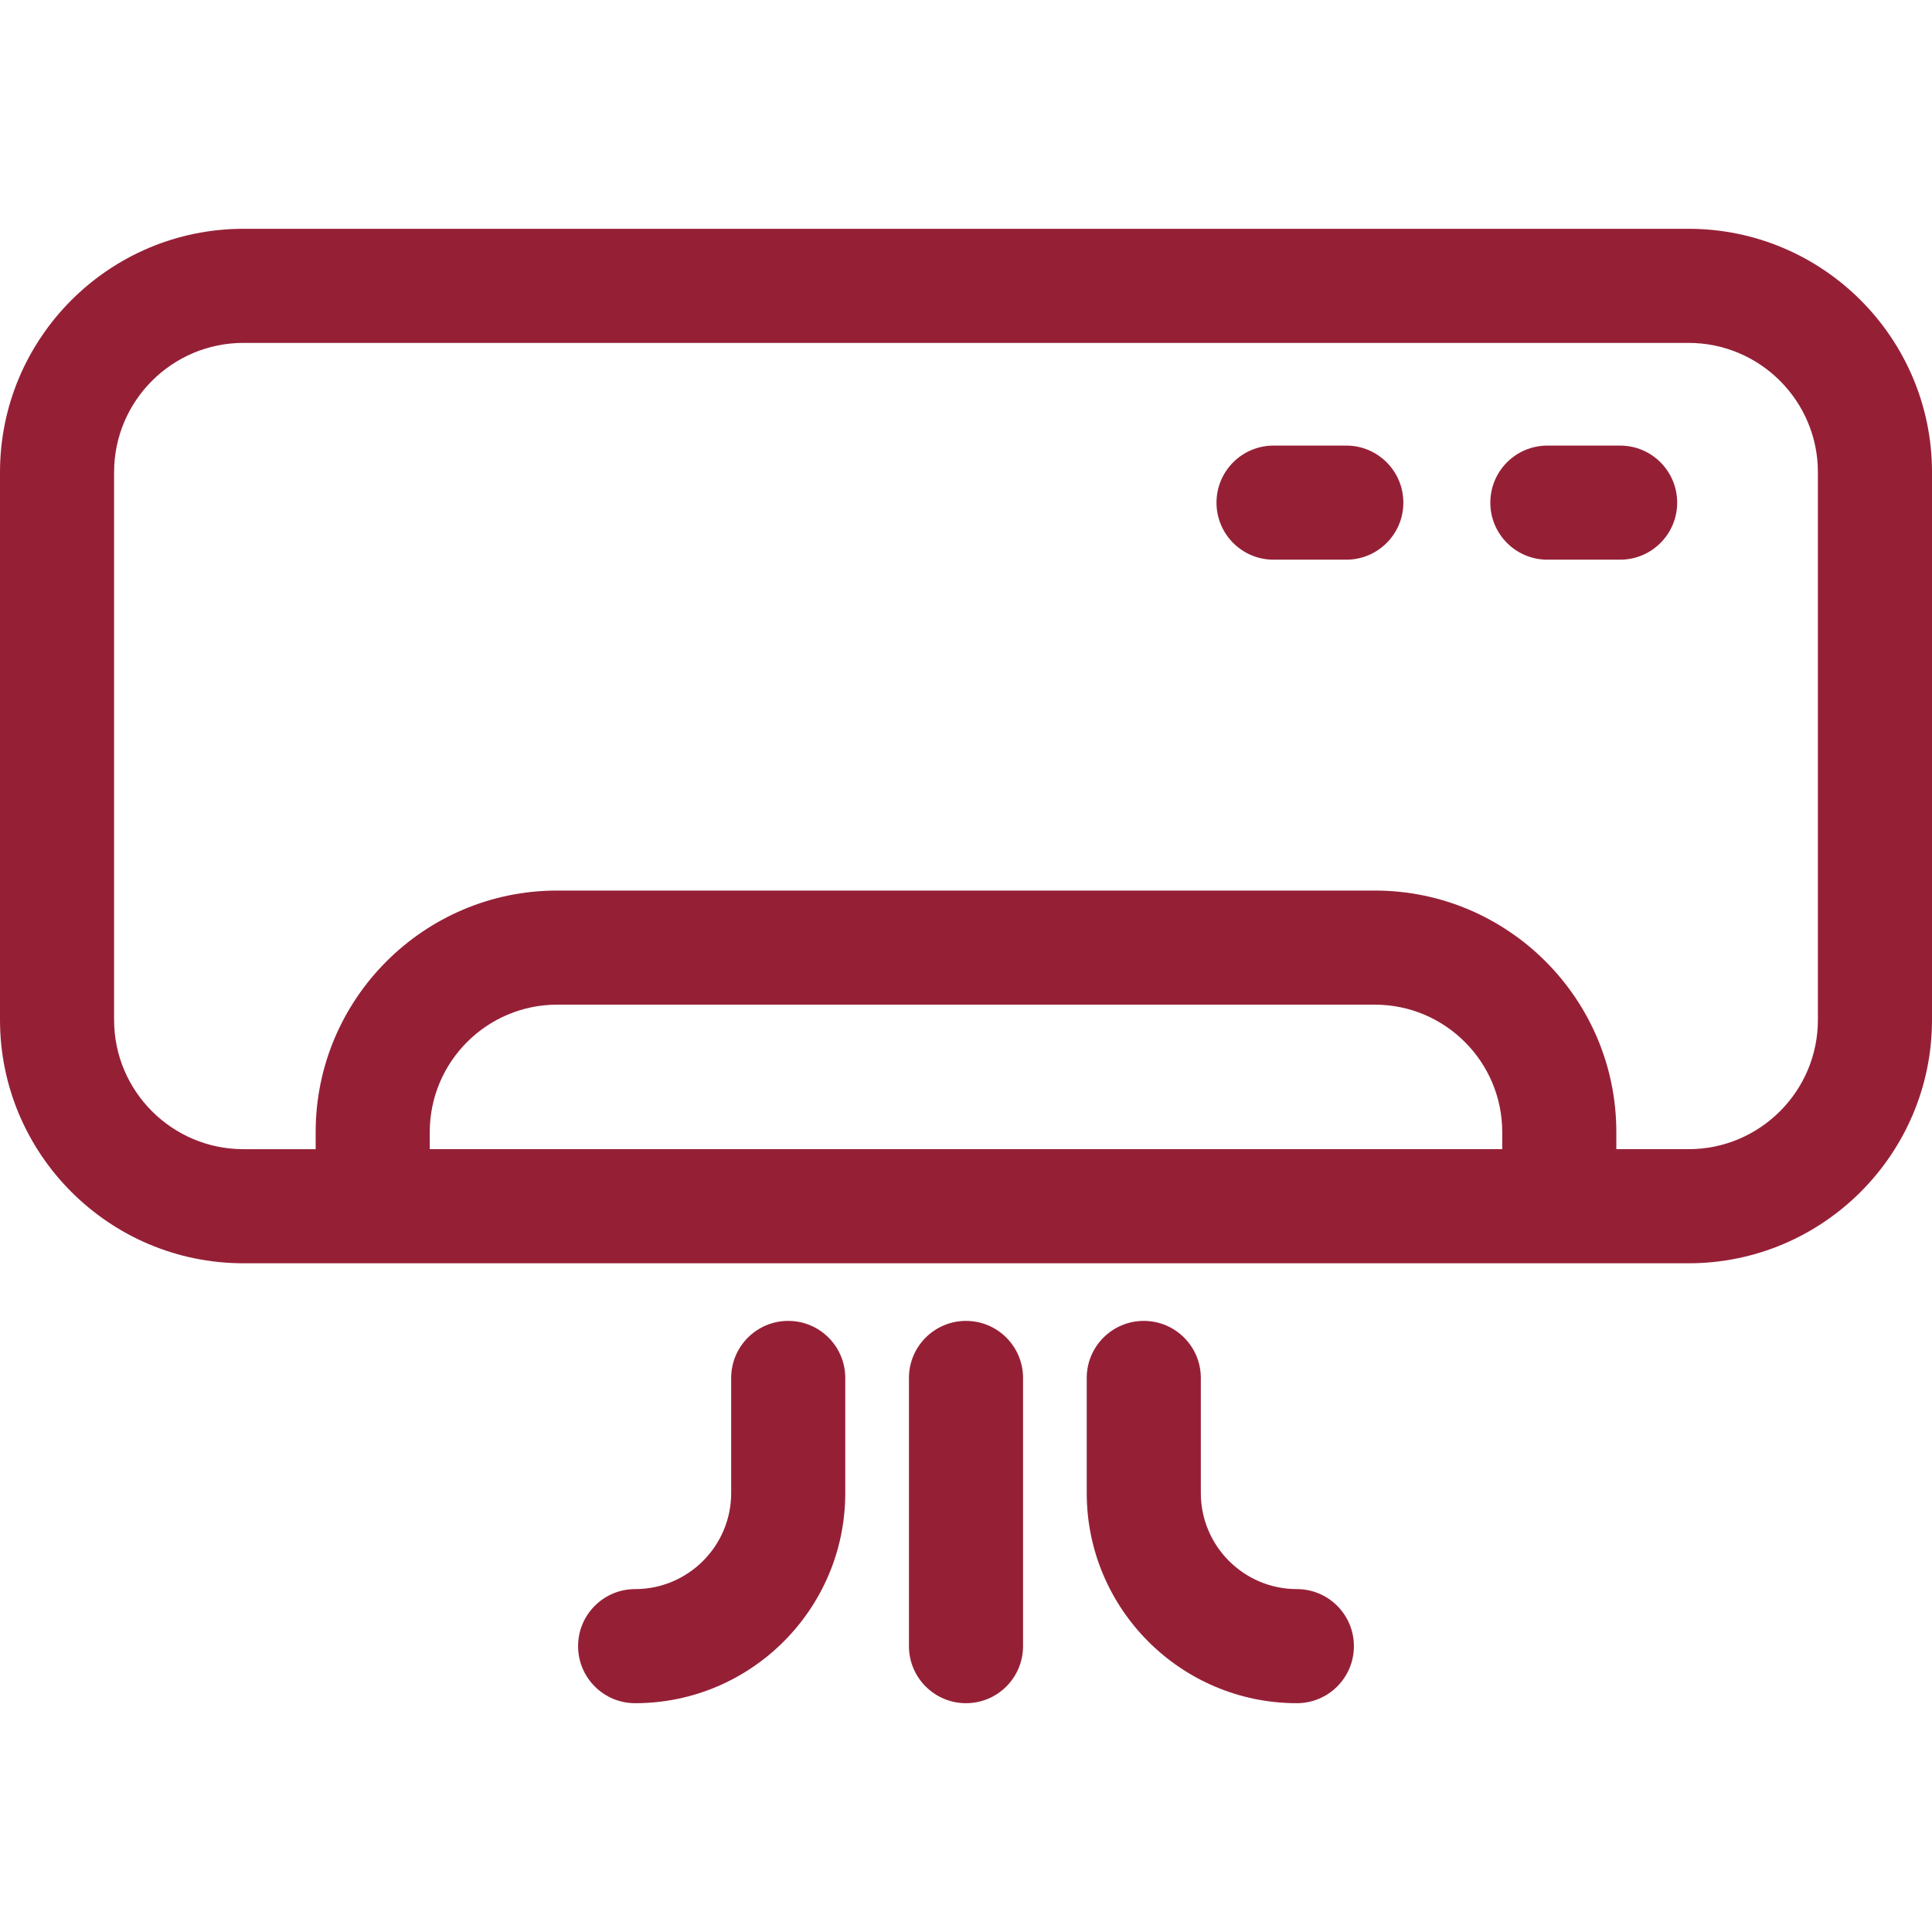 <?xml version="1.0"?>
<svg xmlns="http://www.w3.org/2000/svg" xmlns:xlink="http://www.w3.org/1999/xlink" version="1.1" id="Capa_1" x="0px" y="0px" viewBox="0 0 512 512" style="enable-background:new 0 0 512 512;" xml:space="preserve" width="512px" height="512px"><g><g>
	<g>
		<path d="M447.495,60.635H64.505C28.936,60.635,0,89.572,0,125.14v145.136c0,35.568,28.936,64.505,64.505,64.505h382.991    c35.568,0,64.505-28.936,64.505-64.505V125.14C512,89.572,483.064,60.635,447.495,60.635z M398.109,304.544H113.891v-4.539    c0-18.616,15.144-33.761,33.761-33.761h216.695c18.617,0,33.761,15.146,33.761,33.761V304.544z M481.763,270.276    c0,18.896-15.372,34.268-34.268,34.268h-19.15v-4.539c0-35.288-28.709-63.998-63.998-63.998H147.652    c-35.289,0-63.998,28.71-63.998,63.998v4.539h-19.15c-18.896,0-34.268-15.372-34.268-34.268V125.14    c0-18.896,15.372-34.268,34.268-34.268h382.991c18.896,0,34.268,15.372,34.268,34.268V270.276z" data-original="#000000" class="active-path" data-old_color="#000000" fill="#952036"/>
	</g>
</g><g>
	<g>
		<path d="M429.35,118.085h-19.281c-8.349,0-15.118,6.769-15.118,15.118c0,8.349,6.769,15.118,15.118,15.118h19.281    c8.349,0,15.118-6.769,15.118-15.118C444.469,124.854,437.7,118.085,429.35,118.085z" data-original="#000000" class="active-path" data-old_color="#000000" fill="#952036"/>
	</g>
</g><g>
	<g>
		<path d="M356.783,118.085h-19.281c-8.349,0-15.118,6.769-15.118,15.118c0,8.349,6.769,15.118,15.118,15.118h19.281    c8.349,0,15.118-6.769,15.118-15.118C371.901,124.854,365.132,118.085,356.783,118.085z" data-original="#000000" class="active-path" data-old_color="#000000" fill="#952036"/>
	</g>
</g><g>
	<g>
		<path d="M256,350.05c-8.349,0-15.118,6.769-15.118,15.118v71.078c0,8.349,6.769,15.118,15.118,15.118    c8.349,0,15.118-6.769,15.118-15.118v-71.078C271.118,356.819,264.349,350.05,256,350.05z" data-original="#000000" class="active-path" data-old_color="#000000" fill="#952036"/>
	</g>
</g><g>
	<g>
		<path d="M343.683,421.128c-14.035,0-25.452-11.418-25.452-25.452v-30.508c0-8.349-6.769-15.118-15.118-15.118    s-15.118,6.769-15.118,15.118v30.508c0,30.707,24.982,55.689,55.689,55.689c8.349,0,15.118-6.769,15.118-15.118    C358.801,427.897,352.032,421.128,343.683,421.128z" data-original="#000000" class="active-path" data-old_color="#000000" fill="#952036"/>
	</g>
</g><g>
	<g>
		<path d="M208.887,350.05c-8.349,0-15.118,6.769-15.118,15.118v30.508c0,14.035-11.417,25.452-25.452,25.452    c-8.349,0-15.118,6.769-15.118,15.118c0,8.349,6.769,15.118,15.118,15.118c30.707,0,55.689-24.982,55.689-55.689v-30.508    C224.006,356.819,217.237,350.05,208.887,350.05z" data-original="#000000" class="active-path" data-old_color="#000000" fill="#952036"/>
	</g>
</g></g> </svg>
